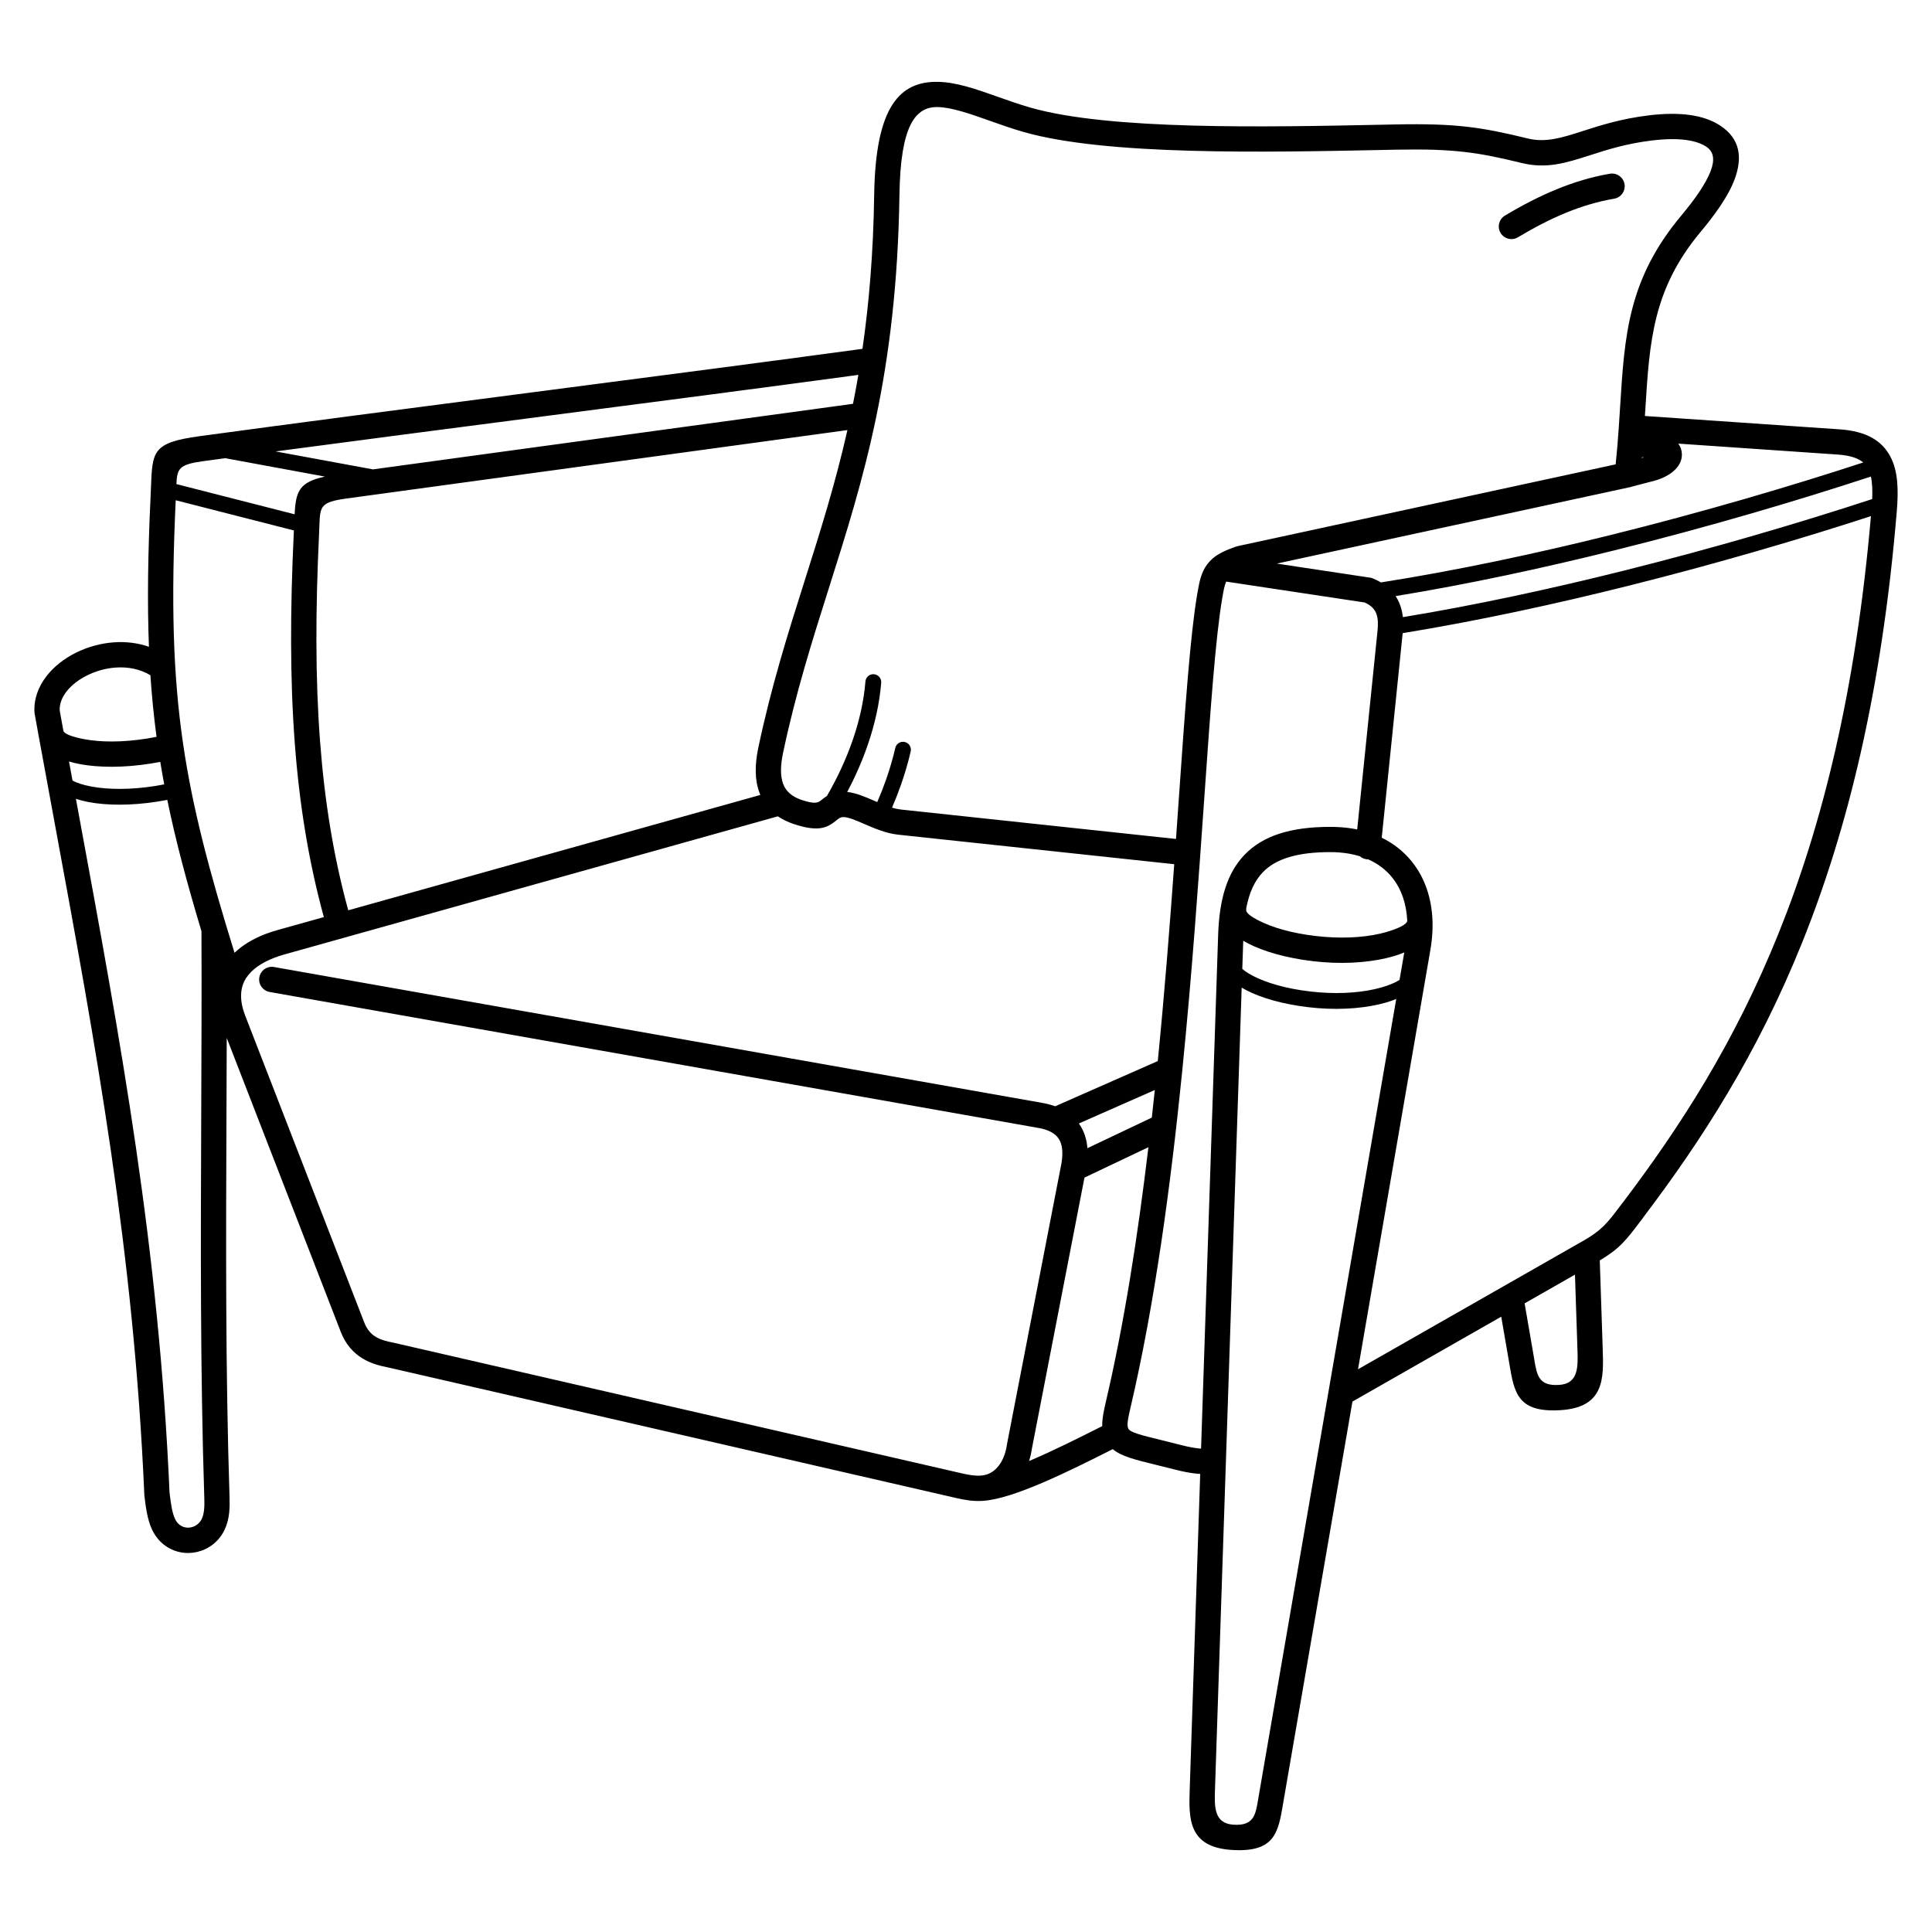 <?xml version="1.0" encoding="UTF-8"?>
<!-- Uploaded to: SVG Repo, www.svgrepo.com, Generator: SVG Repo Mixer Tools -->
<svg fill="#000000" width="800px" height="800px" version="1.1" viewBox="144 144 512 512" xmlns="http://www.w3.org/2000/svg">
 <path d="m576.37 272.99c-0.137 0.047-0.273 0.09-0.414 0.117l-93.598 20.25 25.098 3.785 0.371 0.152c0.785 0.316 1.496 0.672 2.141 1.055 19.934-3.133 40.77-7.574 60.863-12.562 24.402-6.062 47.688-12.918 66.941-19.227-1.355-1.152-3.492-1.871-6.711-2.094l-42.309-2.902c0.641 0.855 0.957 1.82 0.969 2.856 0.016 1.176-0.391 2.309-1.168 3.336-1.156 1.52-3.336 2.91-6.219 3.68-0.168 0.043-0.895 0.227-2.051 0.527-1.137 0.293-2.418 0.621-3.91 1.027zm-199.89 83.574c0.852-1.965 1.637-3.965 2.348-5.992 0.965-2.75 1.781-5.547 2.434-8.363 0.258-1.129 1.383-1.832 2.508-1.574 1.129 0.258 1.832 1.383 1.574 2.508-0.684 2.949-1.547 5.898-2.566 8.805-0.719 2.055-1.516 4.09-2.383 6.094 0.789 0.234 1.566 0.406 2.316 0.488l72.941 7.801c0.27-3.781 0.527-7.473 0.777-11.062 1.656-23.723 3.004-42.973 4.84-53.777 0.59-3.469 1.066-5.762 2.59-7.852 0.395-0.543 0.836-1.031 1.34-1.484 0.129-0.129 0.27-0.25 0.418-0.355 1.383-1.113 3.207-2 5.769-2.879 0.188-0.078 0.383-0.141 0.586-0.184l100.2-21.68c0.355-3.434 0.609-6.703 0.828-9.84 0-0.031 0.004-0.059 0.004-0.09 0.004-0.035 0.004-0.066 0.008-0.102 0.121-1.781 0.23-3.519 0.336-5.223 1.188-18.98 2.109-33.762 16.129-50.574 3.398-4.074 6.559-8.367 7.93-12.078 0.973-2.641 0.875-4.914-1.246-6.293-1.301-0.848-3.047-1.449-5.297-1.758-2.469-0.336-5.512-0.309-9.207 0.145-6.723 0.824-11.789 2.453-16.148 3.852-6.496 2.086-11.586 3.723-18.234 2.102-5.801-1.414-10.293-2.371-15.246-2.938-4.969-0.57-10.395-0.746-18.039-0.594l-3.652 0.074c-31.398 0.641-73.23 1.492-95.109-4.777-3.031-0.867-6.031-1.93-8.926-2.957-5.231-1.852-10.105-3.578-13.855-3.633-5.859-0.086-9.812 4.859-10.082 23.281-0.695 47.359-9.684 75.734-18.672 104.11-4.406 13.91-8.812 27.824-12.184 43.816-0.68 3.234-0.762 6.055 0.055 8.203 0.703 1.855 2.227 3.305 4.832 4.191 3.742 1.27 4.473 0.684 5.223 0.086 0.48-0.383 0.961-0.766 1.516-1.105 2.789-4.801 5.156-9.891 6.926-15.074 1.73-5.066 2.883-10.223 3.289-15.281 0.09-1.156 1.102-2.016 2.254-1.926 1.156 0.09 2.016 1.102 1.926 2.254-0.438 5.41-1.664 10.906-3.504 16.297-1.473 4.32-3.34 8.57-5.504 12.652 2.328 0.242 4.672 1.254 7.168 2.332 0.266 0.113 0.531 0.23 0.801 0.344zm191.46 121.47c0.016 0.109 0.023 0.223 0.027 0.336l0.766 23.039c0.266 7.871 0.523 15.574-11.195 16.297-11.363 0.703-12.254-4.594-13.543-12.289l-0.18-1.047-1.973-11.434-39.43 22.492-18.199 105.49-0.18 1.047c-1.293 7.695-2.18 12.992-13.543 12.289-11.719-0.723-11.461-8.43-11.195-16.297 0.926-27.785 1.852-55.566 2.773-83.352-0.348-0.023-0.707-0.051-1.07-0.086-1.621-0.164-3.406-0.5-5.43-1.023-1.602-0.414-3.402-0.855-5.023-1.25-5.715-1.398-9.383-2.297-11.645-4.207-12.223 6.172-26.289 13.102-34.23 13.68-0.09 0.008-0.18 0.016-0.266 0.023-2.348 0.172-4.664-0.215-6.941-0.738l-150.54-34.605c-2.227-0.43-4.609-1.035-6.867-2.414-2.402-1.465-4.496-3.688-5.836-7.246h0.004l-30.137-77.676c-0.016 6.606-0.043 13.23-0.07 19.863-0.137 34.09-0.27 68.426 0.816 101.92 0.043 1.305 0.047 2.656-0.094 3.992-0.156 1.496-0.492 2.981-1.133 4.387-1.145 2.508-3.059 4.312-5.269 5.34-1.367 0.637-2.863 0.969-4.375 0.988-1.516 0.02-3.035-0.285-4.449-0.934-2.16-0.984-4.043-2.734-5.234-5.301-0.629-1.348-1.043-2.832-1.352-4.426-0.289-1.48-0.477-2.984-0.668-4.555l-0.012-0.25c-2.785-64.305-12.777-118.47-24.023-179.42-1.266-6.871-2.551-13.832-3.953-21.516-0.039-0.164-0.074-0.328-0.098-0.496-0.008-0.059-0.016-0.117-0.023-0.176-0.312-1.703-0.629-3.445-0.949-5.227l-0.047-0.246-0.008-0.105c-0.25-3.531 0.965-6.848 3.16-9.695 1.941-2.519 4.66-4.66 7.777-6.215 3.059-1.527 6.551-2.516 10.102-2.769 3.117-0.219 6.293 0.129 9.285 1.18-0.461-11.754-0.281-24.691 0.449-40.09 0.043-0.938 0.066-1.566 0.09-2.156 0.363-9.672 0.445-11.863 12.934-13.57 23.316-3.184 55.789-7.406 88.258-11.633 31.801-4.137 63.602-8.273 87.363-11.512 1.742-12.035 2.879-25.426 3.106-40.859 0.348-23.699 6.984-30.039 16.855-29.895 4.914 0.07 10.262 1.969 16.008 4 2.762 0.977 5.621 1.992 8.535 2.824 20.98 6.012 62.203 5.172 93.145 4.539l3.652-0.074c8.039-0.16 13.73 0.023 18.93 0.617 5.215 0.598 9.949 1.605 16.062 3.098 4.82 1.176 9.125-0.207 14.613-1.969 4.676-1.504 10.117-3.25 17.379-4.141 4.238-0.52 7.852-0.535 10.914-0.117 3.277 0.449 5.934 1.402 8.051 2.781 5.434 3.535 5.973 8.59 3.898 14.219-1.68 4.555-5.266 9.469-9.082 14.047-12.609 15.121-13.473 28.945-14.582 46.691-0.043 0.672-0.086 1.352-0.129 2.035l51.594 3.539c7.172 0.492 11.242 3.035 13.461 7.231 2.031 3.84 2.176 8.75 1.688 14.605-3.996 47.801-13.098 84.398-25.07 114.17-11.941 29.691-26.734 52.547-42.18 72.934-0.047 0.074-0.098 0.145-0.148 0.215l-0.594 0.785c-3.707 4.898-5.402 7.137-10.719 10.316zm-19.902 11.367 2.387 13.84 0.18 1.074c0.699 4.164 1.18 7.031 6.539 6.703 5.203-0.32 5.051-4.812 4.898-9.398l-0.66-19.828-13.344 7.613zm-359.71-133.43c-0.121 0.023-0.238 0.047-0.359 0.07-0.645 0.125-1.363 0.25-2.152 0.375-6.953 1.105-13.477 1.066-18.387 0.133-1.191-0.227-2.301-0.512-3.312-0.852l0.691 3.754c11.277 61.125 21.301 115.45 24.121 180.11 0.176 1.465 0.352 2.859 0.586 4.059 0.211 1.09 0.48 2.07 0.855 2.875 0.465 1.004 1.156 1.668 1.926 2.019 0.5 0.227 1.043 0.336 1.59 0.328 0.551-0.008 1.113-0.137 1.645-0.387 0.828-0.387 1.551-1.07 1.988-2.035 0.301-0.66 0.469-1.449 0.559-2.289 0.105-1.004 0.102-2.062 0.066-3.098-1.09-33.523-0.953-67.961-0.816-102.16 0.062-16.125 0.129-32.199 0.062-48.094-3.856-12.836-6.844-24.008-9.059-34.82zm-25.105-5.121c1.145 0.645 2.856 1.184 4.981 1.586 4.481 0.852 10.496 0.875 16.961-0.148 0.617-0.098 1.293-0.219 2.019-0.359 0.113-0.023 0.227-0.043 0.336-0.066-0.375-1.992-0.723-3.977-1.047-5.961-0.148 0.031-0.297 0.059-0.441 0.086-0.594 0.113-1.297 0.238-2.117 0.367-7.098 1.129-13.777 1.086-18.816 0.129-0.988-0.188-1.926-0.414-2.809-0.684 0.309 1.676 0.617 3.359 0.93 5.055zm-2.414-13.145c0.281 0.812 2.359 1.586 5.523 2.188 4.352 0.824 10.215 0.848 16.531-0.156 0.539-0.086 1.176-0.199 1.906-0.34 0.242-0.047 0.48-0.094 0.715-0.141-0.711-5.316-1.246-10.699-1.621-16.305-2.762-1.68-6.004-2.269-9.211-2.043-2.656 0.188-5.273 0.934-7.582 2.086-2.25 1.121-4.16 2.606-5.469 4.301-1.195 1.551-1.871 3.277-1.773 5.031 0.32 1.758 0.645 3.555 0.98 5.383zm353.21 71.035c-0.852 0.352-1.773 0.672-2.754 0.953-4.789 1.383-11.172 2.016-18.004 1.473-6.938-0.555-13.152-2.078-17.602-4.086-0.941-0.426-1.812-0.879-2.602-1.355-2.356 70.812-4.711 141.63-7.07 212.44-0.152 4.586-0.305 9.074 4.898 9.398 5.359 0.332 5.84-2.535 6.539-6.703l0.18-1.074zm-40.797-7.977c0.922 0.828 2.348 1.676 4.16 2.492 4.035 1.82 9.75 3.211 16.207 3.727 6.356 0.508 12.207-0.059 16.531-1.309 2.019-0.582 3.656-1.262 4.773-1.992l1.254-7.273c-0.91 0.379-1.891 0.723-2.934 1.027-4.973 1.438-11.582 2.102-18.66 1.539-7.164-0.574-13.629-2.148-18.293-4.234-1.004-0.449-1.938-0.934-2.789-1.441zm50.402-12.891c0.02 0.184 0.027 0.367 0.016 0.555 0.008 0.285 0.008 0.57 0.008 0.859-0.004 2.074-0.188 4.188-0.559 6.316l-19.199 111.27 59.664-34.035c4.961-2.832 6.387-4.711 9.754-9.168l0.594-0.785c0.055-0.07 0.109-0.141 0.172-0.207 15.121-19.965 29.605-42.34 41.293-71.391 11.594-28.82 20.441-64.258 24.453-110.51-18.637 6.07-40.879 12.609-64.188 18.441-19.691 4.93-40.164 9.355-59.898 12.57-0.02 0.184-0.039 0.363-0.059 0.543h-0.004l-5.492 53.672c3.234 1.578 5.93 3.754 8.051 6.418 3.312 4.16 5.156 9.453 5.394 15.449zm-49.363-3.191c0.012 0.168 0.012 0.34 0 0.516-0.066 0.844 1.746 2.09 4.731 3.426 3.988 1.785 9.664 3.144 16.09 3.66 6.293 0.504 12.043-0.051 16.27-1.273 3.289-0.953 5.41-2.023 5.586-2.941-0.195-4.519-1.547-8.449-3.953-11.469-1.633-2.047-3.773-3.703-6.398-4.863-0.117 0-0.234-0.004-0.355-0.016-0.715-0.074-1.355-0.367-1.859-0.809-0.91-0.281-1.867-0.508-2.871-0.684-1.539-0.266-3.144-0.406-4.812-0.41-8.836-0.023-14.555 1.754-18.004 5.316-2.242 2.316-3.644 5.504-4.418 9.547zm-11.965 143.22c1.512-45.383 3.019-90.766 4.527-136.15 0.309-9.293 2.297-16.375 7.055-21.285 4.758-4.914 12.016-7.367 22.805-7.336 2.129 0.004 4.109 0.172 5.941 0.488 0.352 0.062 0.703 0.129 1.047 0.199l5.344-52.199v-0.039c0.207-1.77 0.258-3.555-0.273-4.965-0.43-1.137-1.344-2.168-3.086-2.949l-36.699-5.535c-0.441 0.945-0.711 2.402-1.062 4.469-1.781 10.473-3.117 29.574-4.762 53.121-1.492 21.355-3.238 46.34-5.816 71.977-0.004 0.078-0.012 0.156-0.023 0.23-3.066 30.465-7.309 61.836-13.695 89.105-0.492 2.098-0.742 3.402-0.785 4.266-0.027 0.484 0.023 0.812 0.137 1.129 0.027 0.066 0.055 0.133 0.082 0.195 0.52 1.008 3.394 1.715 9.102 3.109 1.41 0.344 2.977 0.73 5.102 1.277 1.656 0.426 3.125 0.703 4.461 0.84 0.207 0.02 0.41 0.039 0.609 0.055zm-245.26-264.27 25.801 4.758 127.22-17.375c0.5-2.5 0.973-5.051 1.418-7.668-23.082 3.137-54.246 7.191-85.406 11.242-24.195 3.148-48.387 6.293-69.035 9.043zm13.055 6.664-26.406-4.871c-2 0.27-3.949 0.535-5.844 0.793-6.371 0.871-6.898 1.918-7.09 6.07l31.32 8.004c0.328-6.137 1.234-8.496 8.023-9.996zm-8.203 14.281-31.32-8.004c-1.238 26.766-0.766 45.918 1.949 64.496 2.492 17.055 6.902 33.719 13.637 55.43 2.199-2.102 5.004-3.754 8.191-4.973 0.992-0.383 2.051-0.727 3.164-1.039l12.316-3.445c-4.019-14.684-6.481-29.801-7.711-46.184-1.266-16.863-1.23-35.109-0.258-55.656 0.012-0.227 0.02-0.434 0.027-0.625zm-13.578 120.55c-0.02 0.074-0.043 0.148-0.066 0.223-0.504 1.715-0.496 3.727 0.152 6.047v0.012c0.133 0.477 0.316 1.02 0.551 1.633l-0.008 0.004 31.543 81.297 0.012 0.027c0.734 1.957 1.824 3.141 3.051 3.887 1.359 0.828 3.047 1.242 4.66 1.551l150.75 34.656c1.727 0.398 3.434 0.691 4.973 0.582 1.277-0.094 2.508-0.496 3.625-1.441 0.816-0.691 1.535-1.609 2.102-2.754 0.578-1.168 1-2.566 1.227-4.199l0.027-0.184 14.219-73.316 0.008-0.031c0.008-0.031 0.016-0.066 0.02-0.098 0.059-0.281 0.105-0.543 0.148-0.785 0.504-3.039 0.168-5.176-0.812-6.578-0.508-0.727-1.227-1.305-2.125-1.762-0.098-0.043-0.191-0.086-0.285-0.137-0.715-0.328-1.531-0.582-2.438-0.77-0.227-0.047-0.441-0.086-0.648-0.121h-0.039l-203.5-35.992c-1.824-0.32-3.047-2.059-2.731-3.883 0.32-1.824 2.059-3.047 3.883-2.731l203.5 35.992v0.008c0.316 0.055 0.617 0.109 0.902 0.168 0.918 0.191 1.797 0.438 2.629 0.734l27.184-11.977c1.793-18.098 3.18-35.844 4.359-52.172l-73.168-7.824c-3.207-0.344-6.191-1.633-8.977-2.836-2.254-0.977-4.348-1.879-5.637-1.828-0.699 0.027-1.16 0.398-1.617 0.762-2.195 1.758-4.352 3.484-11.543 1.043-1.57-0.535-2.93-1.207-4.102-2.004l-130.82 36.617c-0.875 0.246-1.738 0.527-2.59 0.855-3.301 1.266-5.957 3.035-7.461 5.32-0.406 0.617-0.73 1.285-0.965 2.008zm160.27-147.15-132.8 18.141c-6.902 0.941-6.945 2.094-7.137 7.168-0.027 0.773-0.059 1.602-0.09 2.234-0.957 20.227-0.996 38.203 0.258 54.844 1.199 15.953 3.582 30.645 7.477 44.875l109.21-30.57c-0.07-0.168-0.141-0.34-0.207-0.516-1.305-3.441-1.273-7.508-0.344-11.93 3.469-16.465 7.906-30.469 12.34-44.473 4.019-12.684 8.035-25.371 11.289-39.77zm48.137 273.21c6.051-2.555 12.98-6.012 19.387-9.25-0.012-0.309-0.004-0.637 0.012-0.988 0.074-1.352 0.371-2.996 0.945-5.449 4.871-20.797 8.484-44.051 11.281-67.477l-16.945 8.051-13.895 71.641c-0.18 1.238-0.445 2.394-0.781 3.469zm15.465-82.906 17.062-8.105c0.273-2.438 0.535-4.875 0.793-7.312l-20.129 8.871c0.023 0.031 0.043 0.062 0.066 0.094 1.238 1.773 2.004 3.906 2.207 6.457zm83.594-140.73c19.312-3.172 39.43-7.531 58.844-12.395 23.859-5.973 46.629-12.699 65.531-18.898 0.098-2.297 0.023-4.309-0.344-5.965-19.531 6.418-43.211 13.41-67.973 19.559-19.133 4.75-38.93 9.008-57.98 12.121 0.477 0.723 0.855 1.484 1.156 2.277 0.41 1.086 0.648 2.191 0.766 3.301zm63.324-42.383-0.02 0.195c0.148-0.039 0.34-0.09 0.602-0.16l-0.586-0.039zm-8.457-75.125c1.824-0.312 3.559 0.918 3.871 2.742 0.312 1.824-0.918 3.559-2.742 3.871-4.34 0.742-8.551 2.004-12.719 3.707-4.223 1.727-8.461 3.93-12.789 6.523-1.586 0.949-3.644 0.434-4.594-1.156-0.949-1.586-0.434-3.644 1.156-4.594 4.562-2.738 9.098-5.086 13.707-6.973 4.664-1.906 9.34-3.312 14.109-4.125z"/>
</svg>